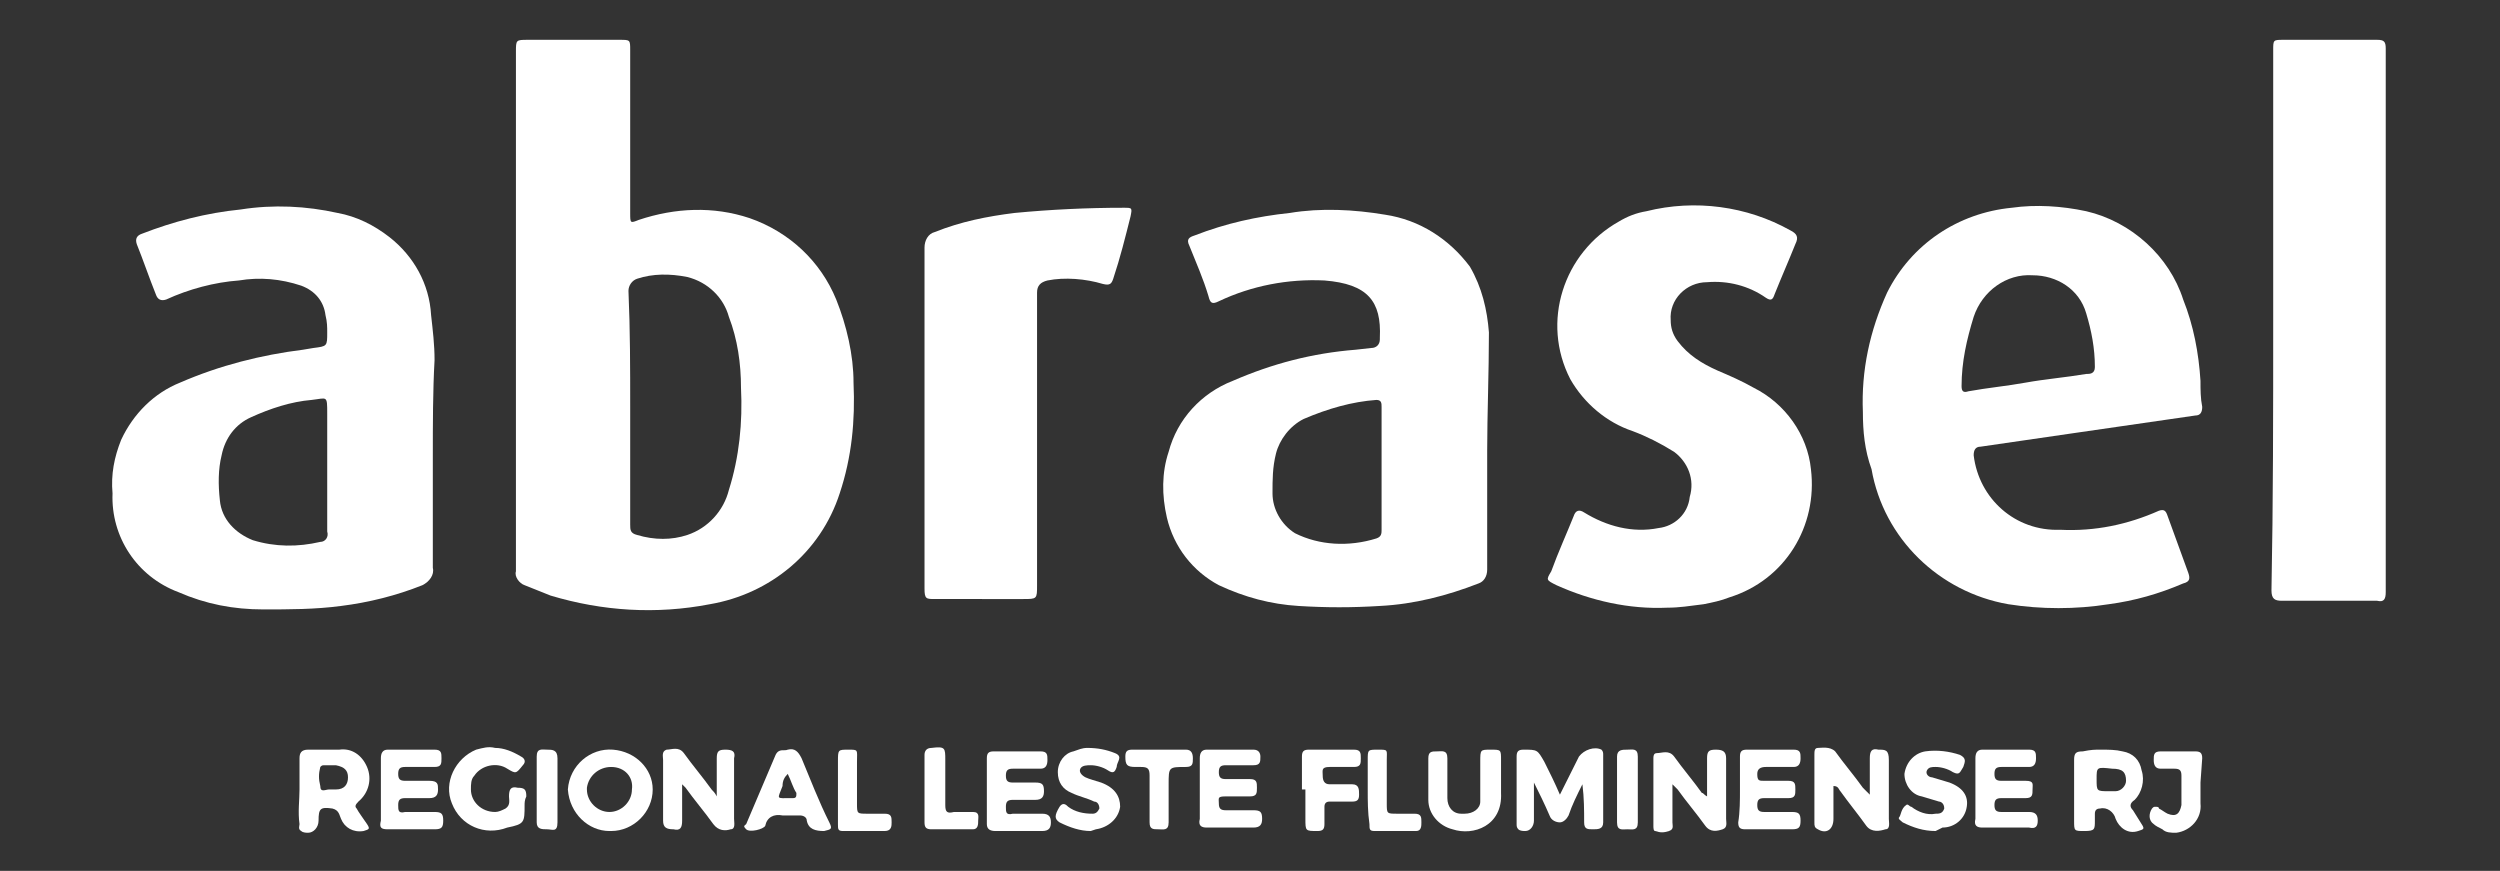 <svg xmlns="http://www.w3.org/2000/svg" xmlns:xlink="http://www.w3.org/1999/xlink" id="Camada_1" x="0px" y="0px" viewBox="0 0 144.4 50.3" style="enable-background:new 0 0 144.4 50.3;" xml:space="preserve"><rect x="0" y="0" width="144.4" height="50.3" fill="#333333" stroke="none"/><style type="text/css">	.st0{fill:#FFFFFF;}</style><g>	<path class="st0" d="M29.8,17.9V3c0-0.7,0-0.7,0.7-0.7h5.3c0.6,0,0.6,0,0.6,0.6v9.4c0,0.6,0,0.6,0.5,0.4c2.1-0.7,4.3-0.8,6.4-0.1  c2.3,0.8,4.1,2.5,5,4.7c0.6,1.5,1,3.2,1,4.8c0.1,2.2-0.1,4.3-0.8,6.4c-1.1,3.4-4,5.8-7.5,6.4c-3.1,0.6-6.2,0.4-9.2-0.5  c-0.5-0.2-1-0.4-1.5-0.6c-0.3-0.1-0.6-0.5-0.5-0.8c0-3.4,0-6.9,0-10.3L29.8,17.9z M36.4,23.5c0,2.3,0,4.6,0,6.8  c0,0.3,0,0.5,0.4,0.6c1,0.3,2,0.3,2.9,0c1.2-0.4,2.1-1.4,2.4-2.6c0.6-1.9,0.8-3.9,0.7-5.9c0-1.4-0.2-2.8-0.7-4.1  c-0.3-1.1-1.2-2-2.4-2.3c-1-0.2-2-0.2-2.9,0.1c-0.3,0.1-0.5,0.4-0.5,0.7C36.4,19.1,36.4,21.3,36.4,23.5z"></path>	<path class="st0" d="M85.9,26c0,2.6,0,4.8,0,6.9c0,0.4-0.2,0.7-0.5,0.8c-1.8,0.7-3.7,1.2-5.7,1.3c-1.6,0.1-3.1,0.1-4.7,0  c-1.6-0.1-3.1-0.5-4.6-1.2c-1.5-0.8-2.6-2.2-3-3.9c-0.3-1.3-0.3-2.6,0.1-3.8c0.5-1.9,1.9-3.4,3.7-4.1c2.3-1,4.6-1.6,7.1-1.8  l0.9-0.1c0.3,0,0.5-0.2,0.5-0.5c0,0,0-0.1,0-0.1c0.1-2.1-0.7-3.1-3.2-3.3c-2.1-0.1-4.2,0.3-6.1,1.2c-0.4,0.2-0.5,0.1-0.6-0.3  c-0.3-1-0.7-1.9-1.1-2.9c-0.2-0.4,0-0.5,0.3-0.6c1.8-0.7,3.6-1.1,5.5-1.3c1.8-0.3,3.7-0.2,5.5,0.1c2,0.3,3.7,1.4,4.9,3  c0.7,1.2,1,2.5,1.1,3.8C86,21.5,85.9,24,85.9,26z M79.8,27.1c0-1.2,0-2.4,0-3.6c0-0.2,0-0.4-0.3-0.4c-1.4,0.1-2.8,0.5-4.2,1.1  c-0.8,0.4-1.4,1.2-1.6,2c-0.2,0.8-0.2,1.5-0.2,2.3c0,0.9,0.5,1.8,1.3,2.3c1.4,0.7,3.1,0.8,4.7,0.3c0.3-0.1,0.3-0.3,0.3-0.5  C79.8,29.5,79.8,28.3,79.8,27.1z"></path>	<path class="st0" d="M25,26.4c0,2.1,0,4.3,0,6.4c0.1,0.4-0.2,0.8-0.6,1c-1.5,0.6-3.1,1-4.7,1.2c-1.5,0.2-3,0.2-4.5,0.2  c-1.7,0-3.3-0.3-4.9-1c-2.4-0.9-3.9-3.2-3.8-5.7c-0.1-1.1,0.1-2.1,0.5-3.1c0.7-1.5,1.9-2.7,3.4-3.3c2.3-1,4.7-1.6,7.1-1.9l0.6-0.1  c0.8-0.1,0.8-0.1,0.8-0.9c0-0.3,0-0.6-0.1-1c-0.1-0.8-0.6-1.4-1.4-1.7c-1.2-0.4-2.4-0.5-3.6-0.3c-1.4,0.1-2.9,0.5-4.2,1.1  C9.3,17.4,9.1,17.3,9,17c-0.4-1-0.7-1.9-1.1-2.9c-0.1-0.3,0-0.5,0.3-0.6c1.8-0.7,3.7-1.2,5.7-1.4c1.9-0.3,3.8-0.2,5.6,0.2  c1.1,0.2,2.1,0.7,3,1.4c1.4,1.1,2.3,2.7,2.4,4.5c0.1,0.9,0.2,1.7,0.2,2.6C25,22.6,25,24.5,25,26.4z M18.9,27.1c0-1.1,0-2.1,0-3.2  s0-0.9-0.9-0.8c-1.2,0.1-2.4,0.5-3.5,1c-0.9,0.4-1.5,1.2-1.7,2.2c-0.2,0.8-0.2,1.7-0.1,2.6c0.1,1.1,0.9,1.9,1.9,2.3  c1.3,0.4,2.6,0.4,3.9,0.1c0.3,0,0.5-0.3,0.4-0.6c0,0,0,0,0,0C18.9,29.5,18.9,28.3,18.9,27.1z"></path>	<path class="st0" d="M107.6,23.8c-0.1-2.4,0.4-4.7,1.4-6.9c1.4-2.8,4.1-4.6,7.2-4.9c1.4-0.2,2.9-0.1,4.3,0.2  c2.6,0.6,4.8,2.6,5.6,5.1c0.6,1.5,0.9,3.1,1,4.7c0,0.5,0,1,0.1,1.5c0,0.3-0.1,0.5-0.4,0.5l-6.9,1l-5.5,0.8c-0.3,0-0.4,0.2-0.4,0.5  c0.3,2.5,2.4,4.4,5,4.3c2,0.1,3.9-0.3,5.7-1.1c0.3-0.1,0.4,0,0.5,0.3c0.4,1.1,0.8,2.2,1.2,3.3c0.1,0.3,0.1,0.5-0.3,0.6  c-1.4,0.6-2.8,1-4.3,1.2c-1.9,0.3-3.9,0.3-5.8,0c-4-0.7-7.2-3.8-7.9-7.8C107.7,26,107.6,24.9,107.6,23.8z M117.4,15.9  c-1.5-0.1-2.9,0.9-3.4,2.4c-0.4,1.3-0.7,2.6-0.7,4c0,0.3,0.1,0.4,0.4,0.3c1.1-0.2,2.2-0.3,3.3-0.5c1.1-0.2,2.3-0.3,3.5-0.5  c0.2,0,0.5,0,0.5-0.4c0-1.1-0.2-2.1-0.5-3.1C120.1,16.7,118.8,15.9,117.4,15.9z"></path>	<path class="st0" d="M96.3,35.1c-2.2,0.1-4.4-0.4-6.4-1.3c-0.6-0.3-0.6-0.3-0.3-0.8c0.4-1.1,0.9-2.2,1.3-3.2  c0.1-0.3,0.3-0.4,0.6-0.2c1.3,0.8,2.8,1.2,4.3,0.9c0.9-0.1,1.7-0.8,1.8-1.8c0.3-1-0.1-2-0.9-2.6c-0.8-0.5-1.6-0.9-2.4-1.2  c-1.5-0.5-2.8-1.6-3.6-3c-1.7-3.3-0.4-7.3,2.8-9.1c0.5-0.3,1-0.5,1.6-0.6c2.8-0.7,5.8-0.3,8.3,1.1c0.4,0.2,0.5,0.4,0.3,0.8  c-0.4,1-0.8,1.9-1.2,2.9c-0.1,0.3-0.2,0.4-0.5,0.2c-1-0.7-2.2-1-3.4-0.9c-1.2,0-2.2,1-2.1,2.2c0,0.4,0.1,0.8,0.4,1.2  c0.6,0.8,1.4,1.3,2.3,1.7c0.7,0.3,1.4,0.6,2.1,1c1.8,0.9,3.1,2.7,3.3,4.7c0.4,3.3-1.5,6.4-4.7,7.4c-0.5,0.2-1,0.3-1.5,0.4  C97.6,35,97,35.1,96.3,35.1z"></path>	<path class="st0" d="M131.3,18.5V2.9c0-0.6,0-0.6,0.6-0.6c1.8,0,3.6,0,5.4,0c0.4,0,0.5,0.1,0.5,0.5c0,10.5,0,21,0,31.4  c0,0.4-0.1,0.6-0.5,0.5c-1.8,0-3.6,0-5.5,0c-0.4,0-0.6-0.1-0.6-0.6C131.3,29,131.3,23.8,131.3,18.5z"></path>	<path class="st0" d="M53.4,24.2c0-3.3,0-6.6,0-9.9c0-0.4,0.2-0.8,0.6-0.9c1.5-0.6,3-0.9,4.6-1.1c2.1-0.2,4.2-0.3,6.3-0.3  c0.5,0,0.5,0,0.4,0.5c-0.3,1.2-0.6,2.4-1,3.6c-0.1,0.3-0.2,0.4-0.6,0.3c-1-0.3-2.2-0.4-3.2-0.2c-0.4,0.1-0.6,0.3-0.6,0.7  c0,5.6,0,11.2,0,16.9c0,0.8,0,0.8-0.8,0.8H54c-0.5,0-0.6,0-0.6-0.6V24.2z"></path>	<path class="st0" d="M91.4,45.3c-0.3,0.6-0.6,1.2-0.8,1.8c-0.1,0.2-0.3,0.4-0.5,0.4c-0.2,0-0.5-0.1-0.6-0.4  c-0.3-0.7-0.6-1.3-0.9-1.9v2.2c0,0.3-0.2,0.6-0.5,0.6c-0.1,0-0.3,0-0.4-0.1c-0.1-0.1-0.1-0.2-0.1-0.3c0-1.3,0-2.6,0-3.9  c0-0.3,0.1-0.4,0.4-0.4c0.8,0,0.8,0,1.2,0.7c0.3,0.6,0.6,1.2,0.9,1.9l1.1-2.2c0.3-0.4,0.9-0.6,1.3-0.4c0.1,0.1,0.1,0.2,0.1,0.3  c0,1.3,0,2.6,0,3.9c0,0.4-0.3,0.4-0.6,0.4c-0.3,0-0.5,0-0.5-0.4C91.5,46.8,91.5,46.1,91.4,45.3L91.4,45.3z"></path>	<path class="st0" d="M108,45.9c0-0.7,0-1.4,0-2.1c0-0.4,0.1-0.6,0.5-0.5c0.4,0,0.6,0,0.6,0.6c0,1.1,0,2.3,0,3.4  c0,0.2,0.1,0.6-0.2,0.6c-0.3,0.1-0.8,0.2-1.1-0.2c-0.5-0.7-1-1.3-1.5-2c-0.1-0.1-0.1-0.3-0.4-0.3c0,0.7,0,1.3,0,1.9  s-0.4,0.9-0.9,0.6c-0.2-0.1-0.2-0.2-0.2-0.4c0-1.3,0-2.6,0-3.9c0-0.2,0-0.4,0.2-0.4s0.7-0.1,1,0.2c0.5,0.7,1.1,1.4,1.6,2.1  L108,45.9L108,45.9z"></path>	<path class="st0" d="M39.4,45.3c0,0.7,0,1.4,0,2.1c0,0.4-0.1,0.6-0.5,0.5c-0.4,0-0.6-0.1-0.6-0.5c0-1.2,0-2.3,0-3.5  c0-0.2-0.1-0.5,0.2-0.6c0.3,0,0.7-0.2,1,0.2c0.5,0.7,1.1,1.4,1.6,2.1c0.1,0.1,0.2,0.2,0.3,0.4c0-0.8,0-1.5,0-2.2  c0-0.4,0.1-0.5,0.5-0.5c0.4,0,0.6,0.1,0.5,0.5c0,1.2,0,2.3,0,3.5c0,0.2,0.1,0.6-0.2,0.6c-0.3,0.1-0.7,0.1-1-0.3  c-0.5-0.7-1.1-1.4-1.6-2.1L39.4,45.3L39.4,45.3z"></path>	<path class="st0" d="M98.6,46c0-0.7,0-1.5,0-2.2c0-0.4,0.1-0.5,0.5-0.5c0.4,0,0.6,0.1,0.6,0.5c0,1.2,0,2.3,0,3.5  c0,0.2,0.1,0.5-0.2,0.6s-0.7,0.2-1-0.2c-0.5-0.7-1.1-1.4-1.6-2.1l-0.3-0.3c0,0.8,0,1.5,0,2.2c0,0.2,0.1,0.4-0.2,0.5  c-0.3,0.1-0.5,0.1-0.8,0c-0.1,0-0.1-0.2-0.1-0.3v-3.9c0-0.1,0-0.3,0.2-0.3c0.3,0,0.7-0.2,1,0.2c0.5,0.7,1.1,1.4,1.6,2.1  C98.4,45.8,98.4,45.9,98.6,46z"></path>	<path class="st0" d="M17.3,45.6c0-0.6,0-1.2,0-1.8c0-0.3,0.1-0.5,0.5-0.5c0.6,0,1.2,0,1.8,0c0.7-0.1,1.3,0.3,1.6,1  c0.3,0.7,0.1,1.5-0.5,2c-0.2,0.2-0.2,0.3-0.1,0.4c0.1,0.2,0.4,0.6,0.6,0.9c0.2,0.3,0.1,0.3-0.2,0.4c-0.6,0.1-1.1-0.2-1.3-0.7  c-0.1-0.2-0.1-0.5-0.5-0.6c-0.7-0.1-0.8,0-0.8,0.7c0,0.4-0.3,0.7-0.6,0.7c-0.1,0-0.3,0-0.4-0.1c-0.2-0.1-0.1-0.3-0.1-0.4  C17.2,46.9,17.3,46.2,17.3,45.6z M19,45.6h0.4c0.5,0,0.7-0.3,0.7-0.7c0-0.4-0.2-0.6-0.7-0.7c-0.2,0-0.4,0-0.6,0s-0.2,0-0.3,0.1  c-0.1,0.4-0.1,0.7,0,1.1C18.5,45.8,18.8,45.6,19,45.6L19,45.6z"></path>	<path class="st0" d="M32.8,45.6c0.1-1.4,1.3-2.4,2.6-2.3c1.3,0.1,2.3,1.1,2.3,2.3c0,1.3-1.1,2.4-2.4,2.4c0,0,0,0-0.1,0  C34,48,32.9,47,32.8,45.6C32.8,45.7,32.8,45.6,32.8,45.6z M35.3,44.3c-0.7,0-1.3,0.5-1.4,1.2c0,0,0,0.1,0,0.1  c0,0.7,0.6,1.3,1.3,1.3c0.7,0,1.3-0.6,1.3-1.3l0,0C36.6,44.9,36.1,44.3,35.3,44.3C35.4,44.3,35.4,44.3,35.3,44.3z"></path>	<path class="st0" d="M121.3,43.3c0.5,0,0.9,0,1.3,0.1c0.6,0.1,1,0.5,1.1,1.1c0.2,0.6,0,1.3-0.4,1.7c-0.3,0.2-0.3,0.4-0.1,0.6  c0.2,0.3,0.3,0.5,0.5,0.8c0.2,0.3,0.1,0.3-0.2,0.4c-0.6,0.2-1.1-0.2-1.3-0.7c0,0,0,0,0,0c-0.1-0.4-0.5-0.7-0.9-0.6  c-0.2,0-0.3,0.1-0.3,0.3s0,0.3,0,0.4c0,0.5,0,0.6-0.6,0.6s-0.6,0-0.6-0.6c0-1.2,0-2.4,0-3.5c0-0.4,0.1-0.5,0.5-0.5  C120.8,43.3,121,43.3,121.3,43.3z M121.1,45c0,0.7,0,0.7,0.7,0.7c0.1,0,0.3,0,0.4,0c0.3,0,0.6-0.3,0.6-0.6c0-0.5-0.2-0.7-0.8-0.7  C121.1,44.3,121.1,44.3,121.1,45z"></path>	<path class="st0" d="M100.5,45.6c0-0.6,0-1.3,0-1.9c0-0.3,0.1-0.4,0.4-0.4c0.9,0,1.8,0,2.7,0c0.4,0,0.4,0.2,0.4,0.5  c0,0.3-0.1,0.5-0.4,0.5c-0.5,0-1,0-1.6,0c-0.3,0-0.5,0.1-0.5,0.4c0,0.4,0.1,0.4,0.4,0.4h1.4c0.4,0,0.4,0.2,0.4,0.5s0,0.5-0.4,0.5  c-0.4,0-0.9,0-1.4,0c-0.3,0-0.4,0.1-0.4,0.4s0.1,0.4,0.4,0.4c0.5,0,1.1,0,1.6,0c0.4,0,0.5,0.1,0.5,0.5c0,0.4-0.1,0.5-0.5,0.5  c-0.9,0-1.8,0-2.7,0c-0.3,0-0.4-0.1-0.4-0.4C100.5,46.9,100.5,46.2,100.5,45.6z"></path>	<path class="st0" d="M57,45.6c0-0.6,0-1.2,0-1.8c0-0.3,0.1-0.4,0.4-0.4h2.7c0.4,0,0.4,0.2,0.4,0.5c0,0.3-0.1,0.5-0.4,0.5  c-0.5,0-1.1,0-1.6,0c-0.3,0-0.4,0.1-0.4,0.4c0,0.3,0.1,0.4,0.4,0.4s0.9,0,1.3,0c0.4,0,0.5,0.1,0.5,0.5c0,0.3-0.1,0.5-0.5,0.5  c-0.4,0-0.9,0-1.3,0c-0.3,0-0.4,0.1-0.4,0.4c0,0.3,0,0.5,0.4,0.4c0.6,0,1.1,0,1.7,0c0.4,0,0.5,0.2,0.5,0.5c0,0.3-0.1,0.5-0.5,0.5  c-0.9,0-1.8,0-2.7,0c-0.3,0-0.5-0.1-0.5-0.4C57,46.9,57,46.2,57,45.6z"></path>	<path class="st0" d="M114.1,45.6c0-0.6,0-1.2,0-1.8c0-0.3,0.1-0.5,0.4-0.5h2.7c0.4,0,0.4,0.2,0.4,0.5c0,0.3-0.1,0.5-0.4,0.5  c-0.5,0-1.1,0-1.6,0c-0.3,0-0.4,0.1-0.4,0.4s0.1,0.4,0.4,0.4c0.5,0,0.9,0,1.4,0c0.5,0,0.4,0.2,0.4,0.5c0,0.3,0,0.5-0.4,0.5  c-0.4,0-0.9,0-1.4,0c-0.3,0-0.4,0.1-0.4,0.4c0,0.3,0.1,0.4,0.4,0.4c0.5,0,1.1,0,1.6,0c0.4,0,0.5,0.2,0.5,0.5c0,0.3-0.1,0.5-0.5,0.4  c-0.9,0-1.8,0-2.7,0c-0.3,0-0.5-0.1-0.4-0.5C114.1,46.9,114.1,46.2,114.1,45.6z"></path>	<path class="st0" d="M69.3,45.6c0-0.6,0-1.2,0-1.8c0-0.3,0.1-0.5,0.4-0.5h2.7c0.3,0,0.4,0.2,0.4,0.4c0,0.3,0,0.5-0.4,0.5h-1.6  c-0.3,0-0.4,0.1-0.4,0.4c0,0.3,0.1,0.4,0.4,0.4h1.4c0.4,0,0.4,0.2,0.4,0.5c0,0.3,0,0.5-0.4,0.5c-0.4,0-0.9,0-1.4,0  c-0.5,0-0.4,0.1-0.4,0.4s0.1,0.4,0.4,0.4c0.5,0,1.1,0,1.6,0c0.4,0,0.5,0.1,0.5,0.5c0,0.3-0.1,0.5-0.5,0.5c-0.9,0-1.8,0-2.7,0  c-0.3,0-0.5-0.1-0.4-0.5C69.3,46.9,69.3,46.2,69.3,45.6z"></path>	<path class="st0" d="M22,45.6c0-0.6,0-1.2,0-1.8c0-0.3,0.1-0.5,0.4-0.5c0.9,0,1.8,0,2.7,0c0.4,0,0.4,0.2,0.4,0.5s0,0.5-0.4,0.5  h-1.7c-0.3,0-0.4,0.1-0.4,0.4s0.1,0.4,0.4,0.4c0.5,0,0.9,0,1.4,0s0.5,0.2,0.5,0.5s-0.1,0.5-0.5,0.5c-0.4,0-0.9,0-1.4,0  c-0.3,0-0.4,0.1-0.4,0.4s0,0.5,0.4,0.4c0.6,0,1.1,0,1.7,0c0.4,0,0.5,0.1,0.5,0.5c0,0.4-0.1,0.5-0.5,0.5c-0.9,0-1.8,0-2.7,0  c-0.4,0-0.5-0.1-0.4-0.5C22,46.9,22,46.2,22,45.6z"></path>	<path class="st0" d="M45.5,43.3c0.4-0.1,0.6,0.1,0.8,0.5c0.5,1.2,1,2.5,1.6,3.7c0.2,0.4,0.1,0.4-0.3,0.5c-0.5,0-0.9-0.1-1-0.6  c0-0.2-0.2-0.3-0.4-0.3c-0.3,0-0.7,0-1,0c-0.5-0.1-0.9,0.1-1,0.6c-0.1,0.2-0.9,0.4-1.1,0.2c-0.2-0.2-0.1-0.2,0-0.3l1.7-4  C45,43.2,45.3,43.4,45.5,43.3z M45.5,44.7c-0.2,0.2-0.3,0.4-0.3,0.7c-0.3,0.8-0.4,0.7,0.5,0.7h0.1c0.2,0,0.2-0.1,0.2-0.3  C45.8,45.5,45.7,45.1,45.5,44.7L45.5,44.7z"></path>	<path class="st0" d="M86.7,45c0,0.3,0,0.5,0,0.8c0.1,1.9-1.6,2.5-2.8,2.1c-0.8-0.2-1.4-0.9-1.4-1.7c0-0.8,0-1.6,0-2.4  c0-0.4,0.2-0.4,0.5-0.4c0.3,0,0.6-0.1,0.6,0.4c0,0.8,0,1.6,0,2.3c0,0.5,0.3,0.9,0.8,0.9c0.1,0,0.1,0,0.2,0c0.5,0,0.9-0.3,0.9-0.7  c0-0.1,0-0.1,0-0.2c0-0.7,0-1.4,0-2.1c0-0.7,0-0.7,0.6-0.7c0.6,0,0.6,0,0.6,0.6L86.7,45z"></path>	<path class="st0" d="M111.8,48c-0.7,0-1.3-0.2-1.9-0.5c-0.1-0.1-0.3-0.2-0.2-0.3s0.1-0.5,0.4-0.7c0.1-0.1,0.2,0.1,0.3,0.1  c0.4,0.3,0.9,0.5,1.4,0.4c0.2,0,0.4,0,0.5-0.3c0-0.3-0.2-0.4-0.3-0.4c-0.3-0.1-0.7-0.2-1-0.3c-0.6-0.1-1-0.7-1-1.3  c0.1-0.7,0.6-1.2,1.2-1.3c0.7-0.1,1.4,0,2,0.2c0.4,0.2,0.3,0.4,0.2,0.7c-0.2,0.3-0.2,0.5-0.6,0.3c-0.3-0.2-0.7-0.3-1-0.3  c-0.2,0-0.4,0-0.5,0.2c-0.1,0.2,0.1,0.4,0.3,0.4c0.3,0.1,0.7,0.2,1,0.3c0.8,0.3,1.1,0.8,1,1.4c-0.1,0.7-0.7,1.2-1.4,1.2L111.8,48z"></path>	<path class="st0" d="M63,48c-0.6,0-1.2-0.2-1.8-0.5c-0.3-0.2-0.3-0.4,0-0.9c0.2-0.3,0.4-0.1,0.5,0c0.4,0.3,0.9,0.4,1.4,0.4  c0.2,0,0.3-0.1,0.4-0.3c0-0.2-0.1-0.4-0.3-0.4c-0.4-0.2-0.9-0.3-1.3-0.5c-0.5-0.2-0.8-0.6-0.8-1.2c0-0.6,0.4-1.1,0.9-1.2  c0.3-0.1,0.5-0.2,0.8-0.2c0.6,0,1.1,0.1,1.6,0.3c0.5,0.2,0.1,0.5,0.1,0.8c-0.1,0.3-0.2,0.4-0.5,0.2c-0.3-0.2-0.7-0.3-1-0.3  c-0.2,0-0.5,0-0.6,0.2s0.1,0.4,0.3,0.5c0.2,0.1,0.6,0.2,0.9,0.3c0.8,0.3,1.1,0.8,1.1,1.4c-0.1,0.7-0.7,1.2-1.4,1.3L63,48z"></path>	<path class="st0" d="M30.3,46.5c0,1,0,1.1-1,1.3c-1.3,0.5-2.7-0.1-3.2-1.4c-0.5-1.2,0.2-2.6,1.4-3.1c0.4-0.1,0.7-0.2,1.1-0.1  c0.5,0,1,0.2,1.5,0.5c0.2,0.1,0.3,0.3,0.1,0.5c-0.4,0.5-0.4,0.5-0.9,0.2c-0.6-0.4-1.5-0.2-1.9,0.4c-0.2,0.2-0.2,0.5-0.2,0.8  c0,0.7,0.6,1.3,1.4,1.3c0.2,0,0.4-0.1,0.6-0.2c0.3-0.2,0.2-0.5,0.2-0.7c0-0.4,0.1-0.6,0.5-0.5c0.4,0,0.5,0.1,0.5,0.5  C30.3,46.2,30.3,46.4,30.3,46.5z"></path>	<path class="st0" d="M75.2,45.6c0-0.6,0-1.3,0-1.9c0-0.3,0.1-0.4,0.4-0.4h2.6c0.4,0,0.4,0.2,0.4,0.5s0,0.5-0.4,0.5  c-0.4,0-0.9,0-1.4,0c-0.5,0-0.4,0.2-0.4,0.5c0,0.3,0.1,0.5,0.4,0.5c0.3,0,0.8,0,1.3,0c0.4,0,0.4,0.3,0.4,0.6c0,0.3-0.1,0.4-0.4,0.4  c-0.3,0-0.9,0-1.3,0c-0.2,0-0.3,0.1-0.3,0.3c0,0.2,0,0.6,0,1c0,0.3-0.1,0.4-0.4,0.4c-0.7,0-0.7,0-0.7-0.7V45.6z"></path>	<path class="st0" d="M127.1,45.2c0,0.4,0,0.8,0,1.2c0.1,0.9-0.6,1.6-1.4,1.7c-0.3,0-0.6,0-0.8-0.2c-0.2-0.1-0.4-0.2-0.5-0.3  c-0.3-0.2-0.3-0.6-0.1-0.9c0.1-0.1,0.1-0.1,0.2-0.1c0.1,0,0.2,0,0.2,0.1c0.2,0.1,0.3,0.2,0.5,0.3c0.5,0.2,0.7,0,0.8-0.5  c0-0.5,0-1.2,0-1.7c0-0.3-0.1-0.4-0.4-0.4c-0.3,0-0.5,0-0.8,0s-0.4-0.2-0.4-0.5s0-0.5,0.4-0.5h2c0.3,0,0.4,0.1,0.4,0.4L127.1,45.2  L127.1,45.2z"></path>	<path class="st0" d="M66.4,46.1c0-0.4,0-0.9,0-1.3s-0.1-0.5-0.5-0.5c-0.1,0-0.2,0-0.3,0c-0.5,0-0.6-0.1-0.6-0.6  c0-0.3,0.1-0.4,0.4-0.4h3.1c0.3,0,0.4,0.2,0.4,0.5c0,0.3,0,0.5-0.4,0.5h0c-1,0-1,0-1,1c0,0.7,0,1.5,0,2.2c0,0.5-0.3,0.4-0.6,0.4  c-0.3,0-0.5,0-0.5-0.4C66.4,47.1,66.4,46.6,66.4,46.1z"></path>	<path class="st0" d="M54.6,45.2c0,0.4,0,0.9,0,1.3c0,0.4,0.1,0.5,0.5,0.4c0.3,0,0.7,0,1.1,0c0.4,0,0.3,0.3,0.3,0.5s0,0.5-0.3,0.5  c-0.8,0-1.6,0-2.4,0c-0.3,0-0.4-0.1-0.4-0.4c0-1.3,0-2.6,0-3.9c0-0.2,0.1-0.4,0.4-0.4c0.8-0.1,0.8,0,0.8,0.7L54.6,45.2z"></path>	<path class="st0" d="M79,45.6v-1.7c0-0.6,0-0.6,0.6-0.6c0.6,0,0.5,0,0.5,0.6v2.5c0,0.6,0,0.6,0.6,0.6h1c0.4,0,0.4,0.2,0.4,0.5  c0,0.2,0,0.5-0.3,0.5c-0.8,0-1.6,0-2.4,0c-0.3,0-0.3-0.1-0.3-0.4C79,46.9,79,46.3,79,45.6z"></path>	<path class="st0" d="M48.4,45.6V44c0-0.7,0-0.7,0.6-0.7c0.6,0,0.5,0,0.5,0.7v2.4c0,0.6,0,0.6,0.6,0.6h1c0.4,0,0.4,0.2,0.4,0.5  c0,0.2,0,0.5-0.4,0.5c-0.8,0-1.6,0-2.4,0c-0.3,0-0.3-0.1-0.3-0.4C48.4,46.9,48.4,46.3,48.4,45.6L48.4,45.6z"></path>	<path class="st0" d="M93.4,45.6c0-0.6,0-1.3,0-1.9c0-0.4,0.3-0.4,0.6-0.4c0.3,0,0.6-0.1,0.6,0.4c0,1.3,0,2.5,0,3.8  c0,0.5-0.3,0.4-0.6,0.4c-0.3,0-0.6,0.1-0.6-0.4C93.4,46.9,93.4,46.3,93.4,45.6z"></path>	<path class="st0" d="M32.2,45.7c0,0.6,0,1.2,0,1.8s-0.3,0.4-0.6,0.4c-0.3,0-0.6,0-0.6-0.4c0-1.3,0-2.5,0-3.8c0-0.5,0.3-0.4,0.6-0.4  s0.6,0,0.6,0.5C32.2,44.4,32.2,45,32.2,45.7z"></path></g></svg>
